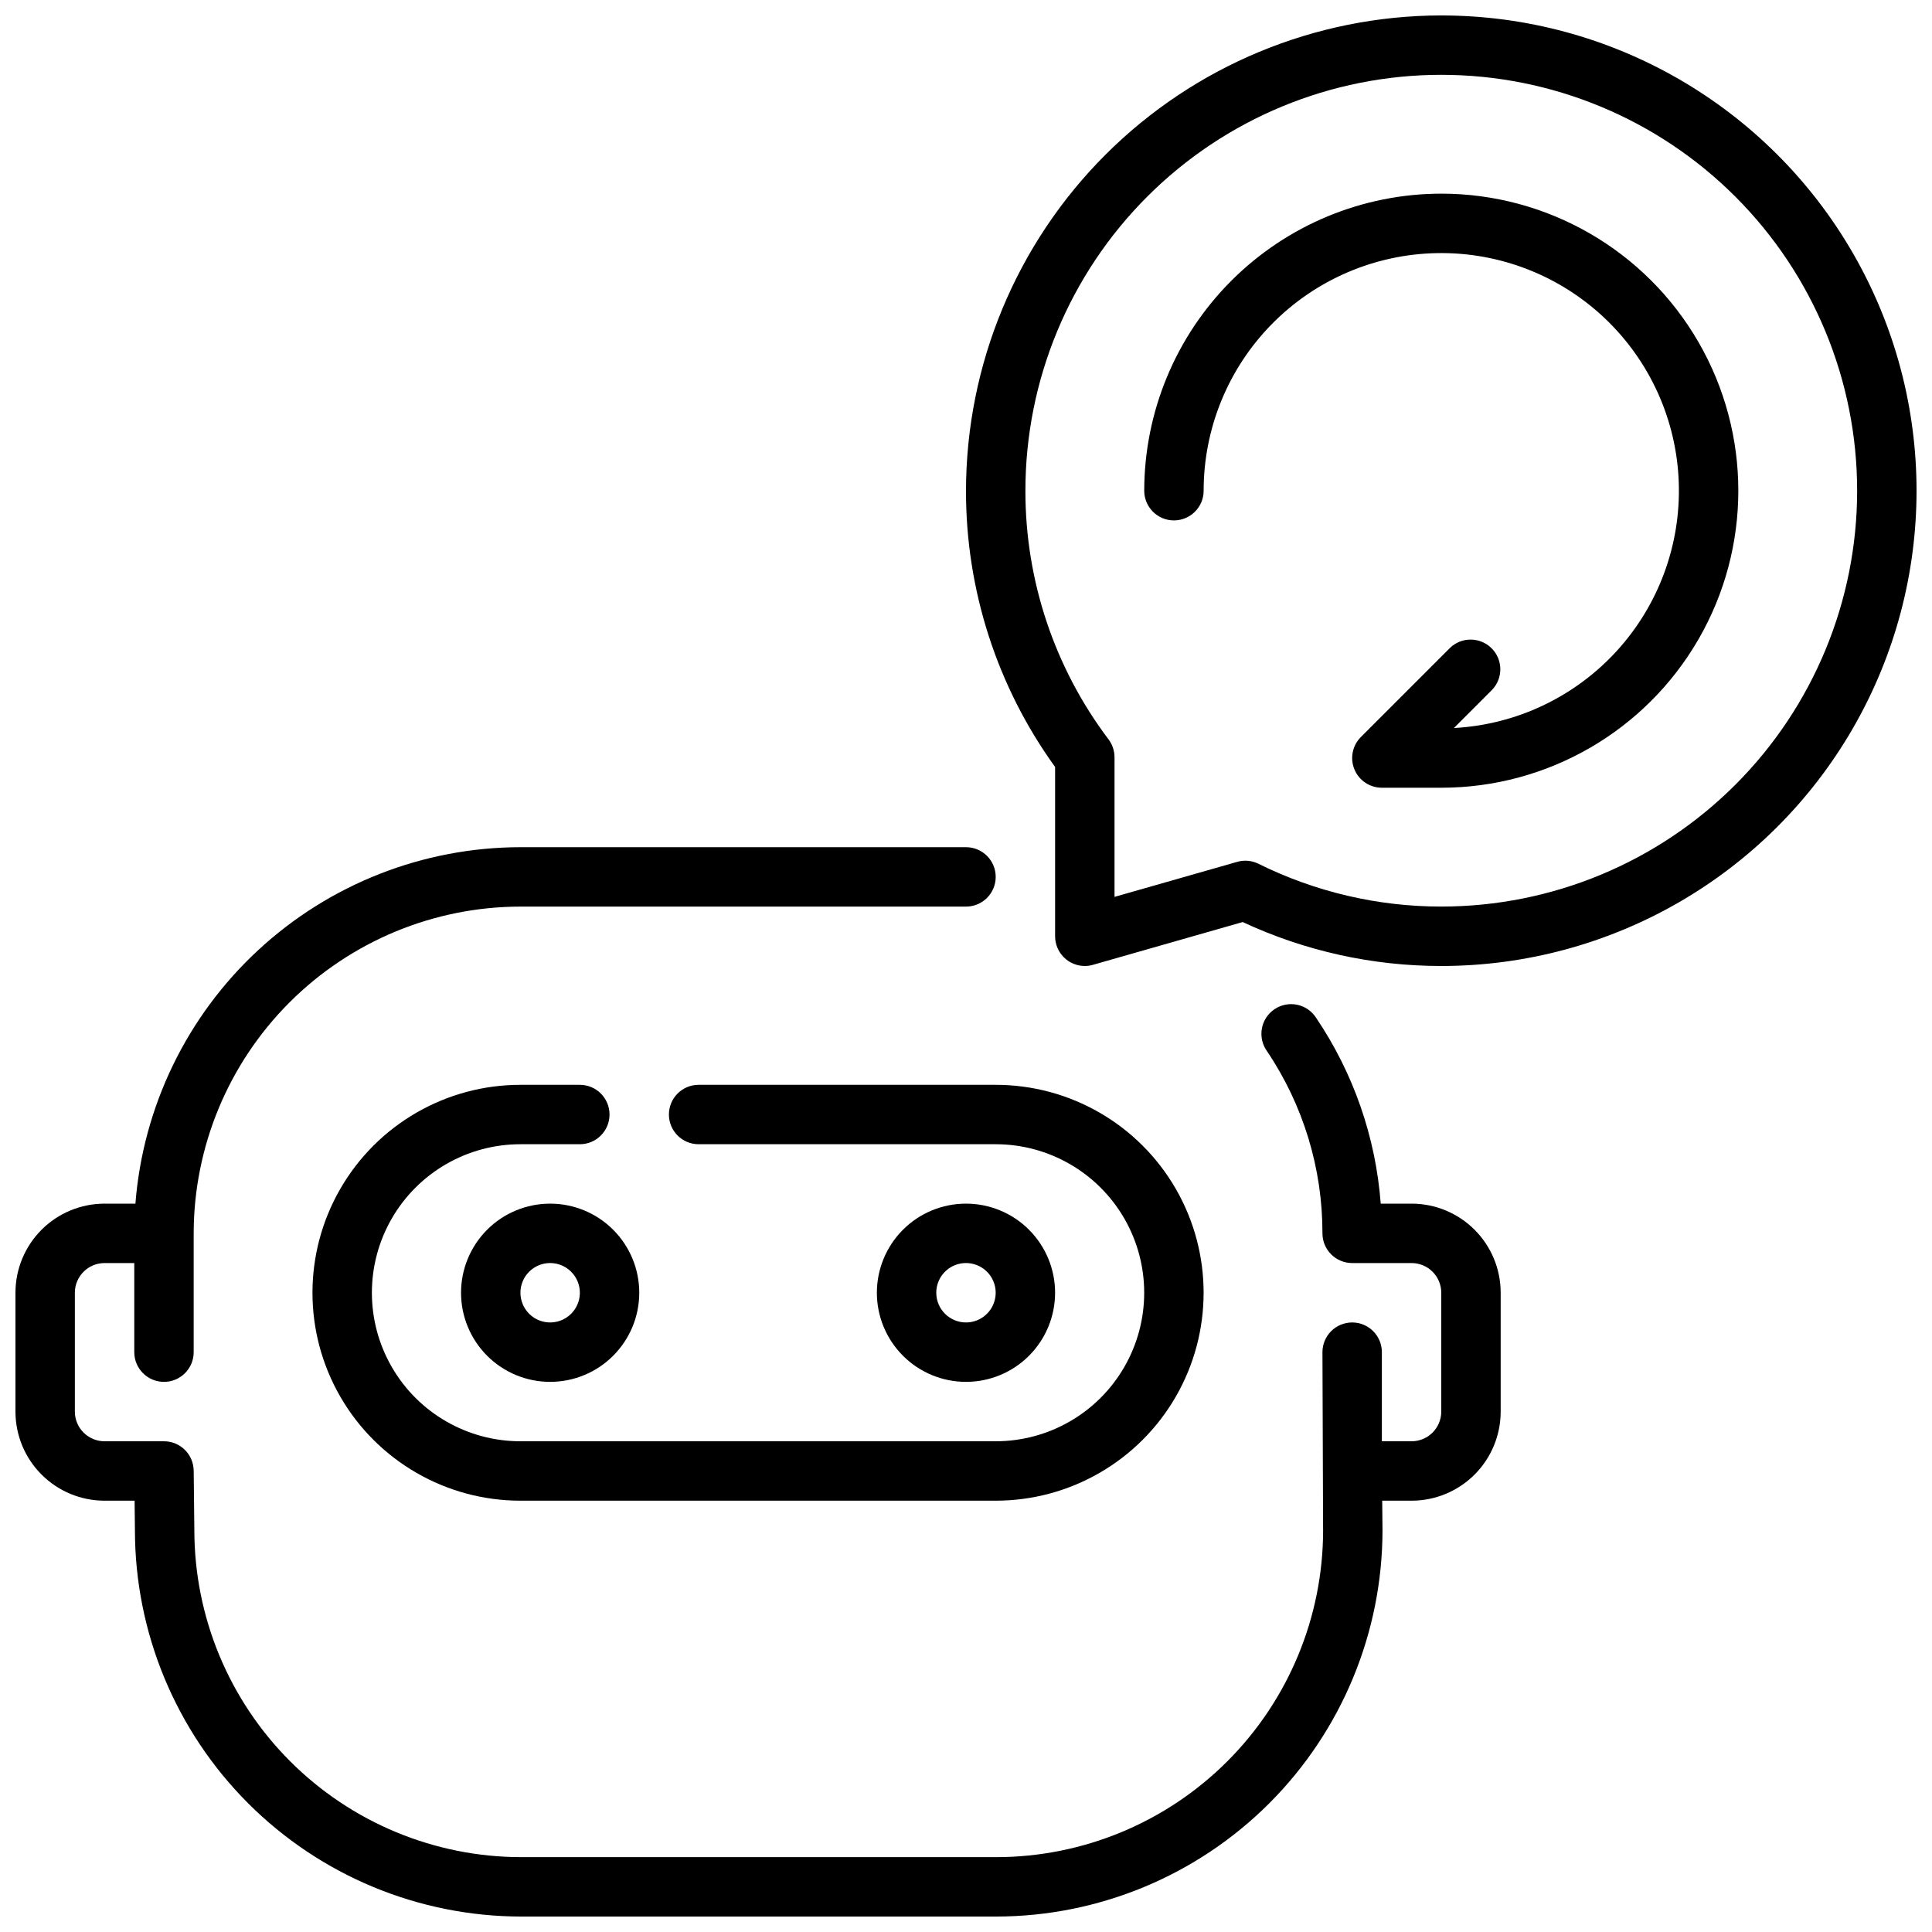 <?xml version="1.0" encoding="UTF-8"?>
<!-- Uploaded to: SVG Find, www.svgfind.com, Generator: SVG Find Mixer Tools -->
<svg width="800px" height="800px" version="1.1" viewBox="144 144 512 512" xmlns="http://www.w3.org/2000/svg">
 <defs>
  <clipPath id="b">
   <path d="m400 148.09h251.9v251.91h-251.9z"/>
  </clipPath>
  <clipPath id="a">
   <path d="m148.09 368h393.91v283.9h-393.91z"/>
  </clipPath>
 </defs>
 <g clip-path="url(#b)">
  <path d="m525.95 148.09c-33.391 0.039-65.406 13.32-89.016 36.934-23.613 23.613-36.895 55.625-36.934 89.02-0.043 26.281 8.223 51.902 23.613 73.211v44.867c0 2.09 0.832 4.09 2.309 5.566 1.477 1.477 3.477 2.309 5.566 2.309 0.727 0 1.453-0.105 2.156-0.309l39.676-11.336c16.48 7.684 34.445 11.656 52.629 11.645 45 0 86.582-24.008 109.08-62.977 22.5-38.973 22.5-86.984 0-125.95-22.496-38.969-64.078-62.977-109.08-62.977zm0 236.16c-16.809 0.004-33.395-3.879-48.457-11.344-1.75-0.867-3.758-1.047-5.629-0.504l-32.504 9.281v-37 0.004c0-1.703-0.555-3.363-1.574-4.727-14.336-18.984-22.074-42.129-22.043-65.918 0-29.23 11.613-57.262 32.281-77.93 20.668-20.668 48.699-32.281 77.926-32.281 29.23 0 57.262 11.613 77.93 32.281 20.668 20.668 32.281 48.699 32.281 77.93 0 29.227-11.613 57.262-32.281 77.93-20.668 20.668-48.699 32.277-77.93 32.277z"/>
 </g>
 <path d="m525.95 195.32c-20.871 0.023-40.879 8.324-55.637 23.082s-23.059 34.77-23.082 55.641c0 4.348 3.523 7.871 7.871 7.871 4.348 0 7.875-3.523 7.875-7.871 0-16.508 6.481-32.355 18.051-44.133 11.57-11.777 27.301-18.539 43.809-18.832 16.504-0.293 32.465 5.906 44.445 17.266s19.02 26.969 19.605 43.465c0.586 16.5-5.328 32.566-16.473 44.746-11.145 12.18-26.625 19.5-43.109 20.379l10.086-10.094h-0.004c2.984-3.09 2.941-8-0.094-11.035-3.035-3.035-7.945-3.078-11.035-0.098l-23.617 23.617c-2.25 2.254-2.922 5.637-1.703 8.578 1.215 2.941 4.086 4.859 7.269 4.859h15.742c28.125 0 54.113-15.004 68.176-39.359s14.062-54.363 0-78.719c-14.062-24.359-40.051-39.363-68.176-39.363z"/>
 <path d="m297.66 431.49h-15.746c-19.688 0-37.879 10.5-47.723 27.551-9.844 17.051-9.844 38.055 0 55.105 9.844 17.047 28.035 27.551 47.723 27.551h125.95c19.688 0 37.879-10.504 47.723-27.551 9.844-17.051 9.844-38.055 0-55.105-9.844-17.051-28.035-27.551-47.723-27.551h-78.723c-4.348 0-7.871 3.523-7.871 7.871s3.523 7.871 7.871 7.871h78.723c14.062 0 27.055 7.504 34.086 19.68 7.031 12.18 7.031 27.184 0 39.359-7.031 12.18-20.023 19.68-34.086 19.68h-125.95c-14.062 0-27.055-7.5-34.086-19.68-7.031-12.176-7.031-27.18 0-39.359 7.031-12.176 20.023-19.68 34.086-19.68h15.746c4.348 0 7.871-3.523 7.871-7.871s-3.523-7.871-7.871-7.871z"/>
 <path d="m266.18 486.59c0 6.266 2.488 12.27 6.914 16.699 4.43 4.43 10.438 6.918 16.699 6.918 6.266 0 12.27-2.488 16.699-6.918 4.43-4.43 6.918-10.434 6.918-16.699 0-6.262-2.488-12.27-6.918-16.699-4.43-4.43-10.434-6.914-16.699-6.914-6.262 0-12.27 2.484-16.699 6.914-4.426 4.43-6.914 10.438-6.914 16.699zm31.488 0c0 3.184-1.918 6.055-4.863 7.273-2.941 1.219-6.324 0.547-8.578-1.707-2.25-2.25-2.922-5.637-1.707-8.578 1.219-2.941 4.09-4.859 7.273-4.859 2.09 0 4.09 0.828 5.566 2.305 1.477 1.477 2.309 3.481 2.309 5.566z"/>
 <path d="m423.61 486.59c0-6.262-2.488-12.27-6.914-16.699-4.43-4.43-10.438-6.914-16.699-6.914-6.266 0-12.273 2.484-16.699 6.914-4.43 4.43-6.918 10.438-6.918 16.699 0 6.266 2.488 12.27 6.918 16.699 4.426 4.43 10.434 6.918 16.699 6.918 6.262 0 12.27-2.488 16.699-6.918 4.426-4.43 6.914-10.434 6.914-16.699zm-31.488 0c0-3.184 1.918-6.055 4.859-7.273s6.328-0.543 8.582 1.707c2.25 2.254 2.922 5.637 1.703 8.578-1.215 2.941-4.086 4.859-7.269 4.859-4.348 0-7.875-3.523-7.875-7.871z"/>
 <g clip-path="url(#a)">
  <path d="m518.08 462.98h-8.172c-1.328-17.609-7.219-34.57-17.098-49.211-1.137-1.797-2.953-3.059-5.035-3.496-2.082-0.438-4.25-0.012-6.016 1.176-1.766 1.188-2.973 3.039-3.348 5.133-0.379 2.094 0.109 4.254 1.348 5.981 9.613 14.27 14.734 31.086 14.703 48.289 0 2.086 0.832 4.09 2.309 5.566 1.477 1.477 3.477 2.305 5.566 2.305h15.742c2.09 0 4.09 0.828 5.566 2.305 1.477 1.477 2.305 3.481 2.305 5.566v31.488c0 2.09-0.828 4.09-2.305 5.566-1.477 1.477-3.477 2.305-5.566 2.305h-7.871v-23.613c0-4.348-3.523-7.875-7.871-7.875-4.348 0-7.875 3.527-7.875 7.875l0.172 47.23h0.004c-0.027 22.957-9.156 44.969-25.391 61.203s-38.246 25.363-61.203 25.391h-125.95c-22.969-0.031-44.988-9.176-61.223-25.43-16.238-16.25-25.359-38.277-25.367-61.25l-0.172-15.742-0.004-0.004c-0.047-4.312-3.555-7.785-7.871-7.785h-15.742c-4.348 0-7.875-3.523-7.875-7.871v-31.488c0-4.348 3.527-7.871 7.875-7.871h7.871v23.617c0 4.348 3.523 7.871 7.871 7.871s7.871-3.523 7.871-7.871v-31.488c0.027-22.957 9.16-44.969 25.395-61.199 16.234-16.234 38.242-25.367 61.199-25.395h118.08c4.348 0 7.871-3.523 7.871-7.871 0-4.348-3.523-7.871-7.871-7.871h-118.08c-25.77 0.031-50.582 9.77-69.492 27.277-18.91 17.508-30.531 41.496-32.543 67.188h-8.172c-6.266 0-12.27 2.484-16.699 6.914-4.43 4.43-6.918 10.438-6.918 16.699v31.488c0 6.266 2.488 12.27 6.918 16.699 4.43 4.43 10.434 6.918 16.699 6.918h7.957l0.086 7.871c0.031 27.133 10.824 53.145 30.008 72.328 19.188 19.188 45.199 29.977 72.328 30.008h125.95c27.145-0.035 53.168-10.84 72.355-30.043s29.969-45.234 29.98-72.379l-0.078-7.785h7.777c6.266 0 12.27-2.488 16.699-6.918 4.43-4.43 6.918-10.434 6.918-16.699v-31.488c0-6.262-2.488-12.27-6.918-16.699-4.43-4.43-10.434-6.914-16.699-6.914z"/>
 </g>
</svg>